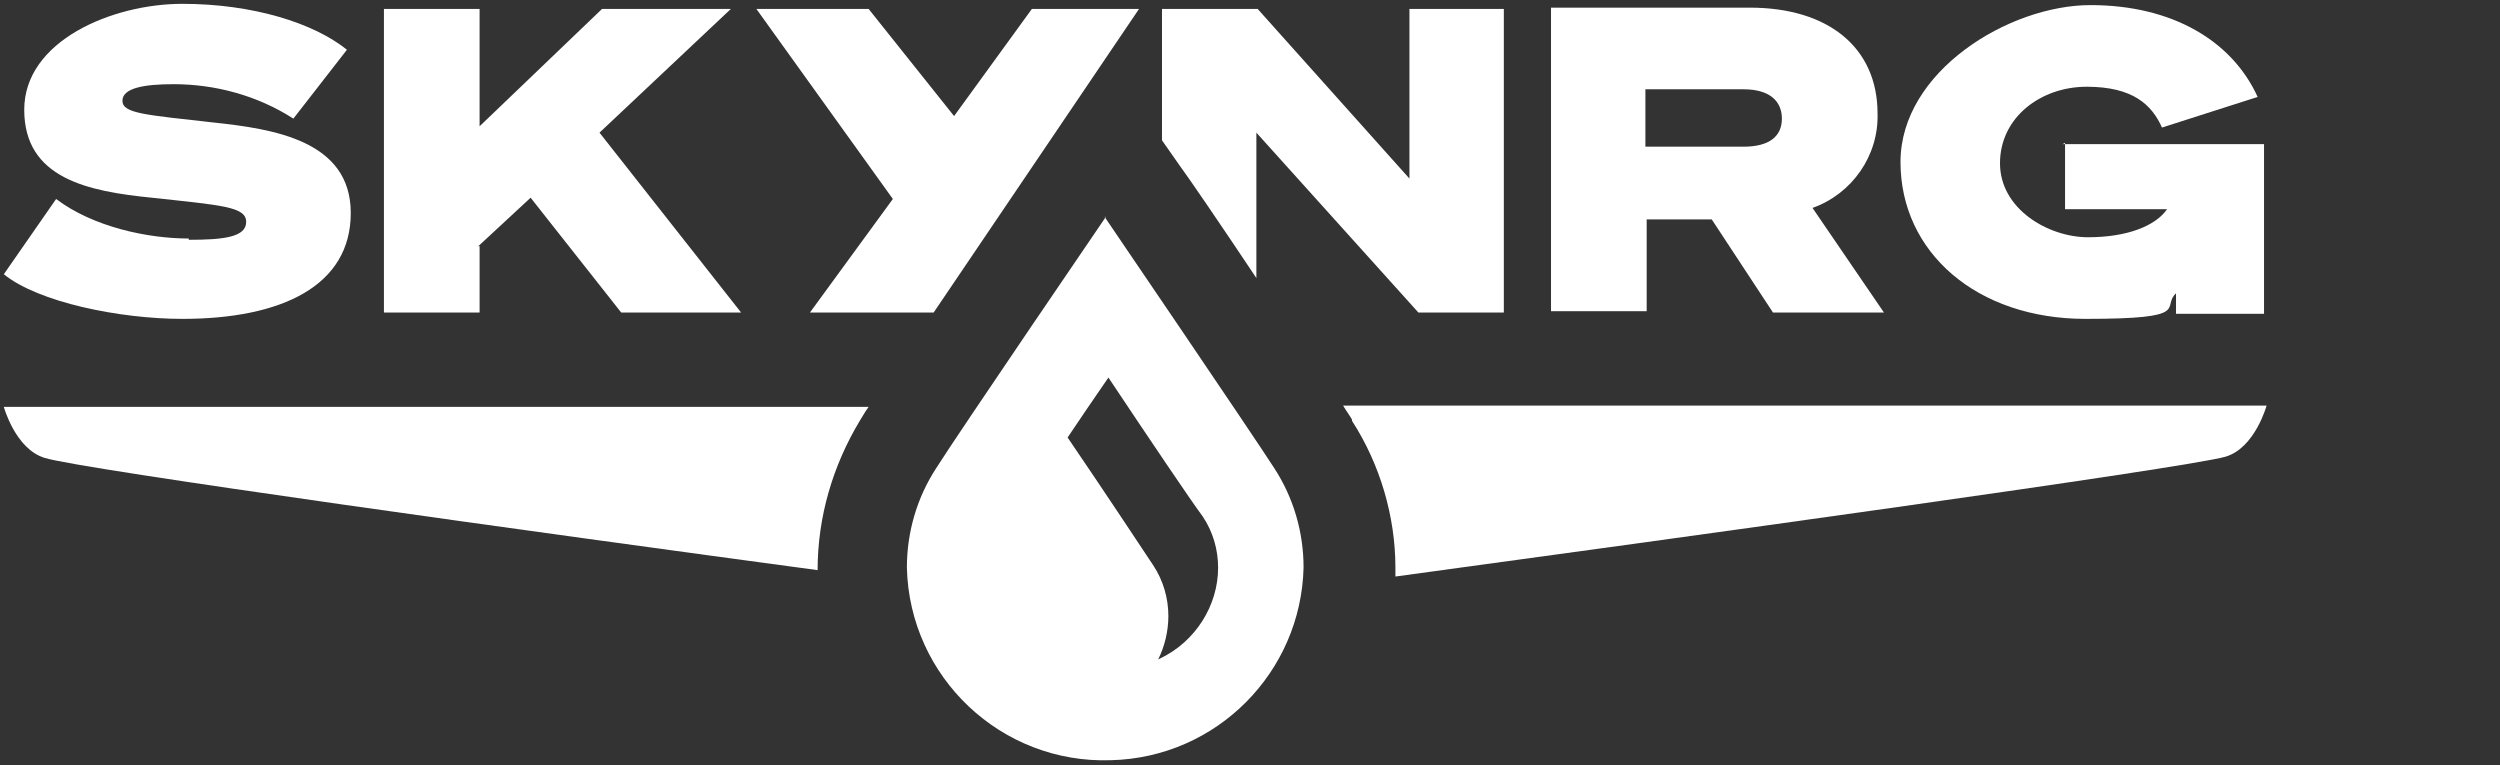 <svg xmlns="http://www.w3.org/2000/svg" id="Layer_1" viewBox="0 0 196 60"><rect x="0" y="0" width="196" height="60" fill="#333333" stroke="none"/><defs><style>      .st0 {        fill: #fff;      }    </style></defs><path class="st0" d="M3.5,35.9c2.9.9,39.1,5.9,60.6,8.8h0c0-4.2,1.2-8.2,3.3-11.7.2-.3.4-.7.7-1.1H.3s.9,3.3,3.2,4"></path><path class="st0" d="M106,33c2.2,3.4,3.4,7.5,3.4,11.5,0,.2,0,.5,0,.7,21.3-2.9,62-8.5,65.1-9.4,2.3-.7,3.2-4,3.2-4h-72.4c.3.5.6.9.7,1.1"></path><path class="st0" d="M98.5,21.8v-11.4l12.7,14.1h6.7V.7h-7.4v13.3L98.6.7h-7.5v10.3l1.4,2c.6.8,3.2,4.6,6,8.8"></path><path class="st0" d="M129,17.2h5.2l4.8,7.3h8.7l-5.6-8.2c3.1-1.1,5.2-4.1,5.1-7.4,0-5.2-3.9-8.3-10-8.3h-15.6v23.8h7.5v-7.3ZM129,7h7.7c2,0,3,.9,3,2.3s-1,2.2-3,2.2h-7.7v-4.4Z"></path><path class="st0" d="M63.5,24.5h9.7L89.3.7h-8.4l-6.1,8.4-6.7-8.4h-8.8l10.7,14.9-6.5,8.9Z"></path><path class="st0" d="M37.5,19.3l4.1-3.8,7.1,9h9.4l-11.1-14.1L57.3.7h-10.1l-9.6,9.2V.7h-7.5v23.8h7.5v-5.2Z"></path><path class="st0" d="M161.9,11.2v5.2h8c-.9,1.3-3.1,2.2-6.2,2.2s-6.9-2.2-6.9-5.8,3.2-6,6.8-6,5.1,1.4,5.9,3.2l7.5-2.4c-2-4.4-6.7-7.2-13.1-7.2s-14.9,5.2-14.9,12.3,6,12.3,14.5,12.3,5.9-.9,7.1-2v1.6h6.9v-13.3h-15.8Z"></path><path class="st0" d="M14.8,18.7c-3.2,0-7.5-.9-10.4-3.1L.3,21.5c2.7,2.2,9.1,3.5,14,3.5,7.8,0,13.2-2.6,13.2-8.3s-6.1-6.6-10.8-7.1c-5.3-.6-7.1-.7-7.1-1.7s1.7-1.3,4-1.3c3.3,0,6.6.9,9.4,2.7l4.2-5.4C24.6,1.8,19.8.3,14.3.3S1.9,3.2,1.9,8.6s5,6.4,10,6.9c5.5.6,7.4.7,7.4,1.9s-1.8,1.4-4.5,1.4"></path><path class="st0" d="M86.7,17s-11.6,17-13.3,19.7c-1.5,2.3-2.3,5-2.3,7.8.2,8.6,7.4,15.4,16,15.1,8.3-.2,14.9-6.9,15.1-15.1,0-2.8-.8-5.5-2.3-7.8-1.8-2.8-13.3-19.7-13.3-19.7M90.8,51.7c.5-1,.8-2.2.8-3.4,0-1.4-.4-2.8-1.2-4-.8-1.2-3.7-5.6-6.7-10,1-1.5,2.1-3.1,3.2-4.7,3.2,4.8,6.5,9.7,7.4,10.9.8,1.2,1.2,2.6,1.2,4,0,3-1.8,5.8-4.5,7.1h0Z"></path></svg>
